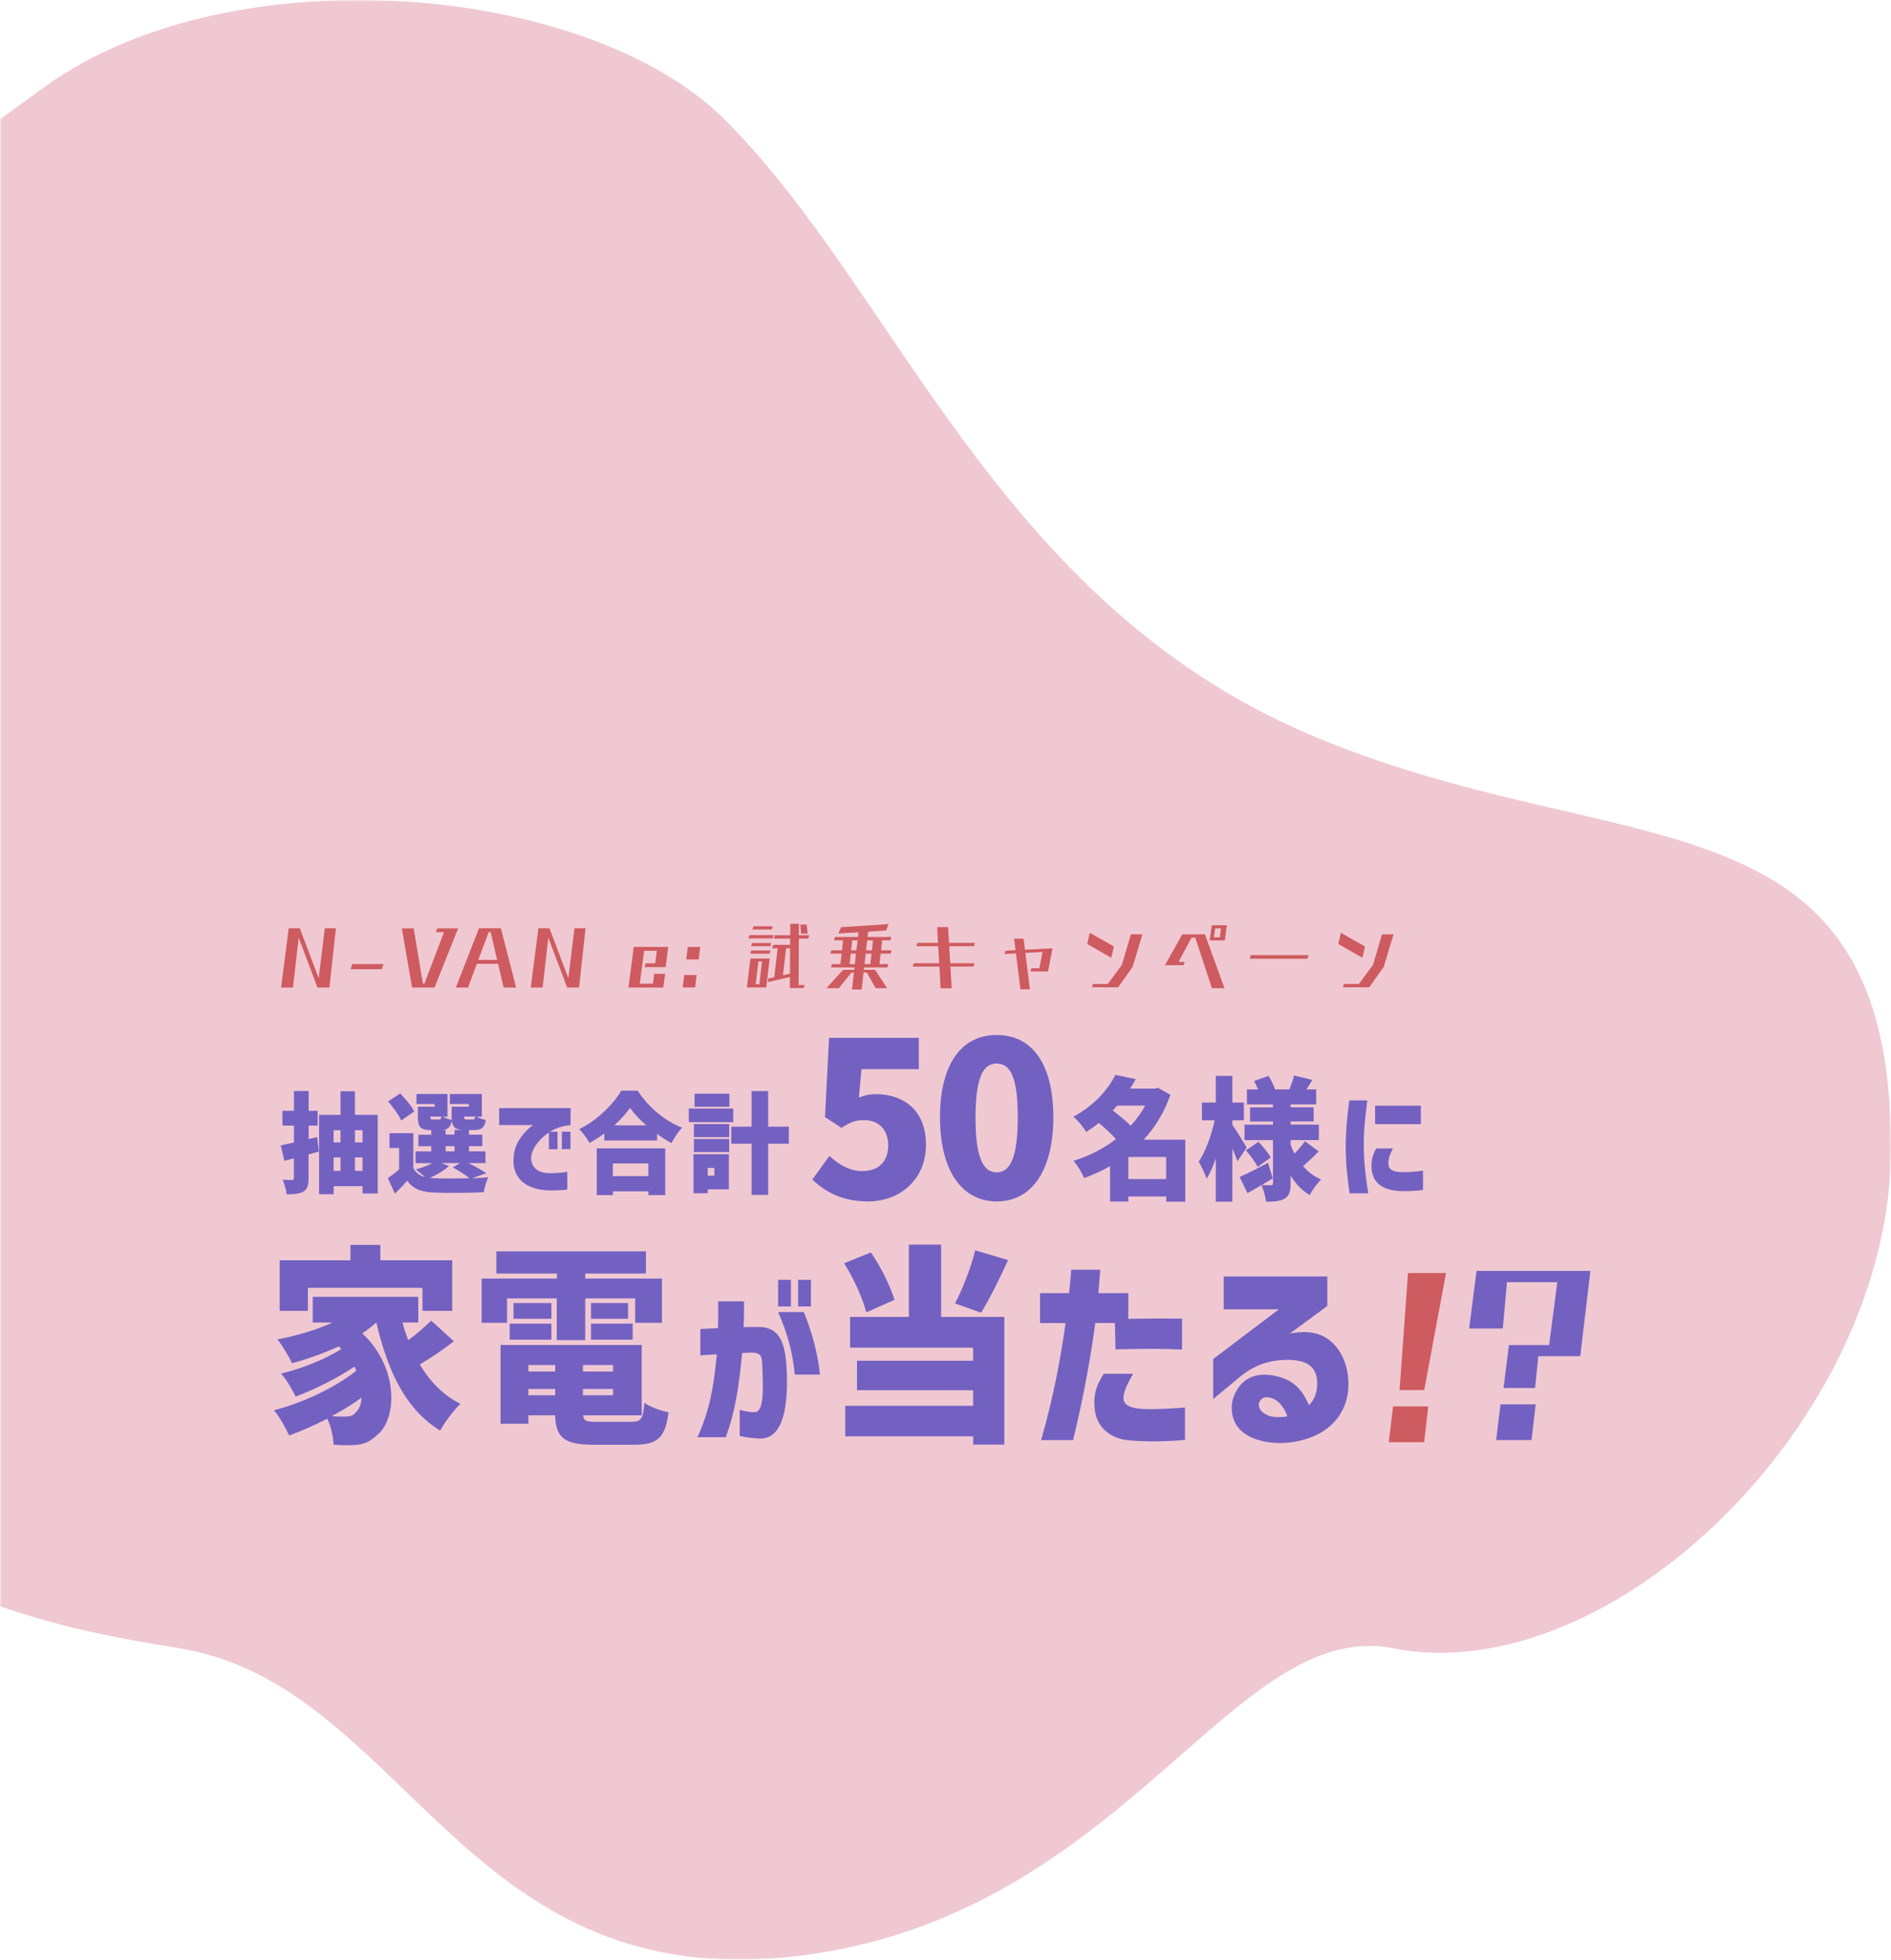 <svg width="497" height="515" viewBox="0 0 497 515" fill="none" xmlns="http://www.w3.org/2000/svg">
<mask id="mask0_124_30" style="mask-type:alpha" maskUnits="userSpaceOnUse" x="0" y="0" width="497" height="515">
<rect width="497" height="515" fill="#D9D9D9"/>
</mask>
<g mask="url(#mask0_124_30)">
<path d="M190.476 31.43C154.356 -4.561 61.023 -12.489 11.993 22.643C-82.186 90.127 -149.573 167.453 -114.637 291.526C-79.702 415.599 14.559 427.708 47.267 433.173C106.173 443.014 121.197 522.885 206.701 514.365C294.884 505.578 323.148 424.764 366.136 433.173C423.632 444.42 497 373.07 497 301.719C497 204.964 425.395 227.908 343.561 192.76C261.728 157.612 235.626 76.42 190.476 31.43Z" fill="#F0C8D2"/>
<g clip-path="url(#clip0_124_30)">
<path d="M404.3 356.428L403.449 364.771H395.167L396.587 353.497H407.14L409.293 336.955H396.066L394.978 349.135H386.129L388.069 333.976H418L415.326 356.405H404.3V356.428ZM393.227 378.452L394.363 369.061H403.614L402.526 378.452H393.203H393.227Z" fill="#7361C1"/>
<path d="M365 379L366.136 369.609H375.387L374.299 379H365ZM367.839 365.319L370.063 334.548H380.048L374.322 365.319H367.839Z" fill="#CE5B5F"/>
</g>
<path d="M93.29 286.789H89.494V292.99H83.863V313.837H87.691V311.734H95.284V313.647H99.269V292.99H93.29V286.789ZM95.284 304.173V307.7H93.29V304.173H95.284ZM93.29 300.234V297.023H95.284V300.234H93.29ZM89.494 304.173V307.7H87.675V304.173H89.494ZM89.494 297.023V300.234H87.675V297.023H89.494Z" fill="#7361C1"/>
<path d="M81.127 299.364V295.821H83.484V291.914H81.127V286.726H77.252V291.914H74.231V295.821H77.252V300.266C75.891 300.566 74.784 300.804 73.835 300.993H73.788L74.737 305.011V305.059L77.236 304.41V309.614C77.236 309.978 77.125 310.104 76.761 310.104C76.397 310.104 75.306 310.104 74.341 310.041H74.262L74.294 310.104C74.752 311.164 75.259 312.777 75.338 313.821V313.869H75.385C77.394 313.869 78.739 313.742 79.767 313.125C80.731 312.54 81.095 311.607 81.095 309.646V303.382C81.491 303.271 81.886 303.16 82.266 303.066C82.756 302.939 83.278 302.797 83.768 302.654H83.8L83.341 298.826L81.095 299.364H81.127Z" fill="#7361C1"/>
<path d="M124.309 309.567L127.741 308.333L127.82 308.301L127.741 308.254C126.824 307.621 125.273 306.751 123.154 305.66H127.599V302.575H123.265V301.215H126.76V298.194H123.265V296.976H124.641C126.57 296.976 127.345 296.327 127.678 294.382V294.334H127.646C126.887 294.176 125.859 293.844 125.258 293.48H126.634V287.501H118.235V290.127H123.217V290.839H118.709V293.559C118.709 293.844 118.709 294.097 118.741 294.334C117.997 294.176 116.969 293.844 116.352 293.48H117.602V287.501H109.456V290.127H114.233V290.839H109.82V293.559C109.82 296.217 110.579 296.992 113.22 296.992H113.347V298.21H109.962V301.231H113.347V302.591H109.219V305.675H113.568C112.54 306.276 111.069 306.846 109.393 307.289L109.298 307.32L109.377 307.384C109.946 307.811 110.927 308.617 111.702 309.345C110.263 308.95 109.266 308.175 108.633 306.972V297.798H102.37V301.705H104.9V307.305C103.825 308.254 102.702 309.076 101.958 309.598H101.927L103.762 313.616L103.793 313.679L103.841 313.632C105.217 312.287 106.166 311.291 107.02 310.31C108.523 312.35 110.484 313.236 113.806 313.394C117.206 313.553 123.296 313.521 127.108 313.315H127.14V313.284C127.314 312.113 127.899 310.326 128.31 309.456L128.342 309.393H128.263C127.14 309.503 125.811 309.582 124.309 309.646V309.567ZM113.742 294.192C113.205 294.192 113.11 294.129 113.11 293.496V293.448H116.004C115.894 294.065 115.783 294.192 115.372 294.192H113.742ZM121.983 293.496V293.448H124.91C124.799 294.081 124.657 294.192 124.245 294.192H122.648C122.094 294.192 121.983 294.129 121.983 293.496ZM117.127 302.575V301.215H119.453V302.575H117.127ZM117.902 306.435L117.95 306.387L115.925 305.66H120.892L119.041 306.751L118.978 306.798L119.057 306.83C120.734 307.7 122.41 308.855 123.375 309.63C119.895 309.741 116.163 309.741 113.822 309.63L112.967 309.567C114.945 308.697 116.779 307.558 117.918 306.466L117.902 306.435ZM118.757 294.477C118.946 296.296 119.753 296.897 121.825 296.96H119.453V298.178H117.127V296.96H116.02C117.728 296.897 118.456 296.232 118.757 294.477Z" fill="#7361C1"/>
<path d="M105.407 294.429V294.477L108.839 292.136H108.871L108.855 292.072C108.175 290.665 106.514 288.735 105.201 287.39L105.17 287.359L102.038 289.431L101.99 289.462L102.022 289.494C103.24 290.87 104.806 292.99 105.407 294.413V294.429Z" fill="#7361C1"/>
<path d="M149.933 297.419H147.671V302.006H149.933V297.419Z" fill="#7361C1"/>
<path d="M131.173 295.663H140.079C139.493 296.106 138.734 296.723 137.896 297.672C136.678 299.048 135.397 300.804 135.064 303.445C134.716 306.023 135.191 308.127 136.456 309.709C138.323 312.034 141.455 312.635 143.163 312.777C143.653 312.809 144.413 312.841 145.283 312.841C146.453 312.841 147.829 312.793 149.063 312.635H149.095V307.985H149.047C147.513 308.222 145.014 308.396 143.511 308.254C142.072 308.143 140.901 307.51 140.221 306.498C139.557 305.517 139.414 304.268 139.826 302.971C140.427 301.073 142.087 299.079 144.27 297.624V302.022H146.532V297.434H144.555C144.666 297.371 144.776 297.292 144.903 297.229C144.95 297.197 145.014 297.166 145.061 297.134C146.453 296.327 147.956 295.884 149.917 295.663H149.965V291.218H131.189V295.663H131.173Z" fill="#7361C1"/>
<path d="M167.649 286.71L167.601 286.631H163.267L163.22 286.726C161.48 289.779 157.351 294.176 152.448 296.628L152.227 296.739L152.401 296.913C153.271 297.783 154.378 299.333 154.852 300.234L154.931 300.392L155.09 300.297C156.434 299.538 157.684 298.732 158.807 297.877V299.712H172.694V298.004C173.928 298.89 175.13 299.665 176.301 300.313L176.459 300.408L176.554 300.25C177.44 298.652 178.278 297.435 179.116 296.549L179.29 296.359L179.037 296.264C174.656 294.508 170.496 291.028 167.649 286.71ZM161.448 295.742C163.125 294.224 164.548 292.658 165.592 291.171C166.62 292.61 168.076 294.192 169.847 295.742H161.448Z" fill="#7361C1"/>
<path d="M156.845 314.074H161.084V313.078H170.432V314.074H174.83V301.784H156.845V314.074ZM170.417 305.754V309.092H161.068V305.754H170.417Z" fill="#7361C1"/>
<path d="M191.707 287.422H182.549V290.854H191.707V287.422Z" fill="#7361C1"/>
<path d="M192.719 291.329H181.03V294.904H192.719V291.329Z" fill="#7361C1"/>
<path d="M191.644 295.41H182.375V298.842H191.644V295.41Z" fill="#7361C1"/>
<path d="M182.264 313.584H186.013V312.556H191.565V303.334H182.264V313.568V313.584ZM187.753 306.925V308.981H185.997V306.925H187.753Z" fill="#7361C1"/>
<path d="M201.893 296.09V286.742H197.528V296.09H192.197V300.551H197.528V314.011H201.893V300.551H207.319V296.09H201.893Z" fill="#7361C1"/>
<path d="M191.644 299.333H182.375V302.765H191.644V299.333Z" fill="#7361C1"/>
<path d="M230.27 287.549C228.641 287.549 227.423 287.786 225.936 288.387L225.762 288.45V288.26L226.411 280.984H241.485V272.743H217.901L216.825 293.575L221.159 296.406C223.595 294.856 224.75 294.382 227.138 294.382C231.029 294.382 233.449 296.928 233.449 301.041C233.449 305.153 230.982 307.763 226.679 307.763C223.722 307.763 220.795 306.419 217.98 303.777L213.503 309.978C217.489 313.853 222.282 315.735 228.166 315.735C232.263 315.735 236.043 314.343 238.796 311.813C241.785 309.076 243.367 305.28 243.367 300.819C243.367 291.044 236.597 287.549 230.27 287.549Z" fill="#7361C1"/>
<path d="M261.968 315.735C271.269 315.735 276.837 307.479 276.837 293.638C276.837 279.798 271.427 272 261.968 272C252.509 272 247.052 279.893 247.052 293.638C247.052 307.384 252.636 315.735 261.968 315.735ZM261.968 279.513C265.843 279.513 267.488 283.737 267.488 293.638C267.488 303.54 265.78 308.096 261.968 308.096C258.156 308.096 256.385 303.635 256.385 293.638C256.385 281.127 259.358 279.513 261.968 279.513Z" fill="#7361C1"/>
<path d="M293.271 299.348C292.085 297.988 290.345 296.422 288.811 295.109C287.767 295.948 286.659 296.707 285.473 297.482C284.777 296.232 283.211 294.35 282.104 293.48C287.608 290.491 291.183 286.378 293.145 282.487L298.507 283.594C298.048 284.464 297.526 285.303 297.004 286.093H303.473L304.28 285.856L307.618 287.707C306.02 292.294 303.616 296.232 300.595 299.507H311.525V315.799H306.51V314.438H296.561V315.767H291.753V306.466C289.601 307.716 287.292 308.728 284.935 309.598C284.35 308.206 283.132 306.118 282.12 305.074C286.185 303.825 290.013 301.879 293.287 299.364L293.271 299.348ZM297.162 295.837C298.665 294.239 299.946 292.468 300.99 290.554H293.651L292.464 291.835C293.999 293.021 295.834 294.508 297.162 295.837ZM306.495 304.062H296.545V309.867H306.495V304.062Z" fill="#7361C1"/>
<path d="M323.894 301.8V315.799H319.544V304.41C318.848 306.498 318.041 308.349 317.108 309.772C316.728 308.412 315.716 306.466 315.052 305.28C316.855 302.639 318.421 298.257 319.228 294.429H315.89V289.763H319.544V282.74H323.894V289.763H326.915V294.429H323.894V295.584C324.795 296.865 327.136 300.693 327.658 301.563L325.254 305.154C324.906 304.252 324.416 303.066 323.894 301.816V301.8ZM333.289 305.628L334.507 309.693L331.581 311.433C332.514 311.496 333.669 311.496 334.049 311.496C334.428 311.496 334.571 311.322 334.571 310.943V299.633H327.089V295.568H334.571V294.73H328.544V291.013H334.571V290.253H327.722V286.315H330.648C330.331 285.556 329.983 284.749 329.604 284.085L333.4 282.756C334.064 283.832 334.792 285.255 335.14 286.299H338.857C339.347 285.144 339.869 283.689 340.107 282.645L344.915 283.8C344.362 284.701 343.871 285.54 343.381 286.299H345.927V290.238H339.205V290.997H345.263V294.714H339.205V295.552H346.623V299.617H339.205V300.835C339.49 301.642 339.838 302.433 340.217 303.16C341.23 302.148 342.274 300.899 342.97 299.918L346.592 302.591C345.232 303.983 343.697 305.407 342.479 306.451C343.761 307.953 345.326 309.171 347.24 309.962C346.26 310.895 344.868 312.778 344.219 314.075C342.163 312.857 340.534 311.085 339.205 308.966V310.943C339.205 313.062 338.857 314.249 337.671 314.976C336.453 315.704 334.855 315.814 332.736 315.814C332.625 314.533 332.071 312.619 331.549 311.433C330.268 312.192 329.003 312.936 327.864 313.553L325.808 309.314C327.722 308.475 330.537 307.02 333.289 305.596V305.628ZM330.743 300.06C331.897 301.278 333.321 302.987 333.985 304.173L330.537 306.672C329.983 305.486 328.623 303.651 327.468 302.322L330.743 300.06Z" fill="#7361C1"/>
<path d="M93.654 360.214C93.496 359.882 93.385 359.55 93.164 359.154C88.735 362.144 82.534 365.244 77.71 367.016C76.824 365.244 75.274 362.524 73.882 360.973C79.086 359.756 85.84 357.098 89.716 354.488L89.051 353.824C85.065 355.659 80.858 357.146 76.761 358.253C76.034 356.703 74.151 353.492 72.933 351.989C77.916 351.04 83.072 349.553 87.39 347.56H82.186V340.806H109.93V347.56H105.786C106.182 349.174 106.735 350.724 107.273 352.211C109.487 350.597 111.702 348.667 113.315 347.054L119.294 352.479C116.463 354.694 113.205 356.908 110.326 358.569C112.983 363.061 116.479 366.652 121.018 368.93C119.31 370.543 116.858 373.754 115.704 375.968C106.561 370.369 101.911 360.357 98.921 347.56C97.751 348.557 96.596 349.506 95.204 350.392C105.011 359.582 104.347 373.153 99.032 377.186C96.928 379.179 95.094 379.796 92.104 379.796C90.775 379.844 89.225 379.796 87.675 379.686C87.564 377.74 87.074 374.972 86.014 372.821C82.629 374.592 79.15 376.095 75.986 377.25C75.1 375.257 73.487 372.378 72 370.606C79.529 368.724 88.387 364.517 93.654 360.198V360.214ZM73.503 344.492V331.205H92.104V327.156H99.965V331.205H118.851V344.492H111.038V338.449H80.921V344.492H73.503ZM90.601 372.283C91.867 372.283 92.816 372.125 93.591 371.065C94.366 370.401 94.92 369.072 95.03 367.3C92.658 369.025 89.984 370.685 87.169 372.172C88.45 372.283 89.605 372.283 90.601 372.283Z" fill="#7361C1"/>
<path d="M126.586 347.639V336.013H146.358V334.685H130.462V328.864H169.768V334.685H153.824V336.013H173.976V347.639H166.937V341.217H153.808V352.179H146.327V341.217H133.261V347.639H126.555H126.586ZM131.569 353.46H168.661V371.951H153.27C153.381 373.453 154.156 373.659 156.924 373.659H165.956C168.503 373.659 169.009 372.884 169.388 368.677C170.891 369.784 173.77 370.78 175.7 371.16C174.861 377.867 172.821 379.686 166.557 379.686H156.149C148.399 379.686 146.073 377.914 145.899 371.935H138.861V374.149H131.553V353.444L131.569 353.46ZM133.957 347.861H144.919V352.068H133.957V347.861ZM134.954 342.435H144.919V346.579H134.954V342.435ZM145.915 360.436V358.727H138.877V360.436H145.915ZM145.915 366.684V365.023H138.877V366.684H145.915ZM161.132 360.436V358.727H153.207V360.436H161.132ZM161.132 366.684V365.023H153.207V366.684H161.132ZM155.327 342.435H165.07V346.579H155.327V342.435ZM155.327 347.861H166.288V352.068H155.327V347.861Z" fill="#7361C1"/>
<path d="M194.411 377.408V370.543C195.835 370.891 197.607 371.207 198.492 371.112C200.976 370.844 200.533 364.074 200.311 358.174C200.217 356.228 199.774 355.516 197.48 355.469L195.044 355.564C194.285 363.71 193.399 370.496 190.742 377.708H183.308C186.677 370.227 187.563 364.374 188.401 355.912L184.067 356.181V349.268L188.717 349.047C188.765 346.959 188.765 344.618 188.765 342.008H195.535C195.582 344.571 195.535 346.88 195.44 348.778L199.331 348.731C204.693 348.683 206.069 352.622 206.591 357.715C206.986 362.191 206.986 367.142 206.101 371.176C205.215 375.257 203.222 378.262 199.552 378.041C197.29 377.914 196.278 377.772 194.411 377.376V377.408ZM204.503 336.346H207.872V343.337H204.503V336.346ZM211.273 344.808C213.219 349.68 214.864 355.168 215.528 361.242H208.885C208.394 355.532 206.844 350.044 204.503 344.808H211.273ZM209.77 336.346H213.139V343.337H209.77V336.346Z" fill="#7361C1"/>
<path d="M228.894 329.149C231.551 332.976 234.034 338.07 235.094 341.613L227.676 344.887C226.79 341.344 224.354 335.919 221.855 331.98L228.894 329.149ZM222.14 369.452H255.752V365.355H225.24V357.604H255.752V354.172H223.421V346.089H238.875V327.092H247.353V346.089H263.961V379.638H255.768V377.471H222.156V369.436L222.14 369.452ZM257.856 344.982L250.991 342.546C253.031 338.718 255.198 333.071 256.305 328.595L264.942 331.142C262.617 336.298 260.007 341.502 257.856 344.982Z" fill="#7361C1"/>
<path d="M280.047 347.703H273.341V339.841H280.981C281.376 335.903 281.265 337.627 281.534 333.688H289.174L288.684 339.841H296.545V346.595C301.702 346.485 306.399 346.485 310.67 346.532V354.678C306.399 354.457 302.034 354.393 293.176 354.615L293.018 347.687H287.861C287.039 354.109 285.156 365.624 282.04 378.468H273.626C276.789 367.553 278.893 356.371 280.047 347.687V347.703ZM290.123 361.037H297.826C293.84 367.901 293.951 370.337 302.366 370.337C305.956 370.337 311.445 369.894 311.445 369.894V378.42C308.282 378.705 303.252 378.974 298.206 378.642C295.77 378.483 293.888 378.246 291.831 376.981C288.731 375.035 287.624 372.156 287.624 368.613C287.624 365.56 288.399 363.741 290.123 361.021V361.037Z" fill="#7361C1"/>
<path d="M323.719 369.958C323.719 368.803 323.941 367.522 324.779 365.861C326.44 362.65 329.54 360.483 334.966 361.543C339.679 362.476 342.115 364.865 344.045 369.293C345.643 367.68 346.196 365.576 346.196 363.583C346.196 359.376 343.76 357.209 337.781 357.383C331.85 357.541 328.196 359.882 325.38 362.255L318.848 367.68V357.161L336.12 344.096H321.616V335.46H348.853V343.21L338.999 350.471C342.384 349.806 345.152 349.98 347.367 350.977C351.574 352.859 354.295 357.683 354.405 363.441C354.516 369.752 351.242 374.402 346.433 376.902C342.004 379.179 335.804 379.954 330.822 378.452C326.44 377.186 323.735 374.402 323.735 369.974L323.719 369.958ZM333.59 372.109C335.298 372.663 337.797 372.33 338.351 372.22C337.402 369.61 335.741 367.506 333.368 367.237C332.15 367.079 331.533 367.569 331.154 368.17C330.268 369.61 331.312 371.271 333.59 372.109Z" fill="#7361C1"/>
<path d="M354.611 289.194H359.357C358.692 294.445 358.407 297.419 358.439 301.247C358.471 305.233 358.819 308.681 359.61 313.616H354.706C354.042 308.902 353.694 305.549 353.694 301.341C353.694 297.387 354.01 294.034 354.611 289.194ZM360.464 306.972C360.369 304.821 360.812 303.461 361.697 301.816H366.095C365.304 303.334 364.924 304.347 364.893 305.644C364.893 307.194 365.715 307.953 368.436 308.048C369.575 308.08 371.315 307.985 374.004 307.668V312.698C373.244 312.857 370.745 313.11 368.119 313.015C362.9 312.793 360.717 310.516 360.464 306.972ZM361.413 290.586H373.434V295.426H361.413V290.586Z" fill="#7361C1"/>
<path d="M86.58 259.52H83.44L78.5 246.42L77 259.52H73.88L75.88 243.96H78.8L83.76 257.08L85.36 243.96H88.28L86.58 259.52Z" fill="#CE5B5F"/>
<path d="M100.337 254.7H92.137L92.597 253.36H100.797L100.337 254.7Z" fill="#CE5B5F"/>
<path d="M114.205 259.52H108.305L105.605 243.98H108.725L111.145 258.48H111.565L116.685 244.98H114.585L114.865 243.98H120.405L114.205 259.52Z" fill="#CE5B5F"/>
<path d="M135.646 259.52H132.366L130.906 253.3H125.326L123.006 259.52H119.806L125.886 243.96H131.646L135.646 259.52ZM130.666 252.26L128.966 244.98H128.426L125.706 252.26H130.666Z" fill="#CE5B5F"/>
<path d="M152.197 259.52H149.057L144.117 246.42L142.617 259.52H139.497L141.497 243.96H144.417L149.377 257.08L150.977 243.96H153.897L152.197 259.52Z" fill="#CE5B5F"/>
<path d="M174.331 259.52H165.171L166.571 248.86H175.611L174.951 254.16H169.431L169.691 253.16H172.211L172.631 249.86H169.291L168.151 258.52H171.611L171.951 255.92H174.811L174.331 259.52Z" fill="#CE5B5F"/>
<path d="M183.642 252.14H180.362L180.762 248.86H184.022L183.642 252.14ZM182.702 259.5H179.422L179.822 256.24H183.082L182.702 259.5Z" fill="#CE5B5F"/>
<path d="M212.28 245.36H210.56L210.36 242.98H212.02L212.28 245.36ZM202.84 244.26H197.74L198.04 243.42H203.12L202.84 244.26ZM211.22 259.66H207.6L207.62 256.76L201.82 258.1L201.9 257.16L203.5 256.8L204.38 249.22H202.92L203.24 248.32H207.66L207.68 246.66H203.38L203.64 245.78H207.68L207.7 242.78H209.98L209.96 245.78H212.7L212.44 246.66H209.96L209.9 258.88H211.5L211.22 259.66ZM203.08 246.62H196.68L196.98 245.76H203.36L203.08 246.62ZM202.46 248.66H197.4L197.68 247.82H202.68L202.46 248.66ZM202.26 250.64H197.16L197.44 249.8H202.52L202.26 250.64ZM201.4 259.5H196.3L197.22 251.9H202.28L201.4 259.5ZM207.62 255.88L207.66 249.22H206.6L205.78 256.3L207.62 255.88ZM199.58 258.66L200.28 252.68H199.32L198.62 258.66H199.58Z" fill="#CE5B5F"/>
<path d="M233.16 259.7H230.14L227.82 255.58H226.96L226.46 260.04H223.92L224.42 255.58H223.8L220.46 259.7H217.2L221.6 254.86H224.5L224.58 254.24H218.4L218.66 253.36H220.88L221.2 250.62H218.24L218.5 249.74H221.3L221.58 247.12H219.18L219.44 246.24H225.48L225.62 245L220.32 245.32L221.08 243.66L233.54 242.86L232.88 244.54L228.18 244.84L228.02 246.24H234.24L234 247.12H231.84L231.56 249.74H234.34L234.1 250.62H231.46L231.14 253.36H233.46L233.22 254.24H227.12L227.04 254.86H230L233.16 259.7ZM229.16 249.74L229.44 247.12H227.92L227.62 249.74H229.16ZM228.74 253.36L229.06 250.62H227.52L227.22 253.36H228.74ZM225.08 249.74L225.38 247.12H223.98L223.7 249.74H225.08ZM224.68 253.36L224.98 250.62H223.6L223.28 253.36H224.68Z" fill="#CE5B5F"/>
<path d="M255.84 254.02H249.78L250.12 259.72H247.22L246.9 254.02H239.88L240.16 253.14H246.84L246.58 248.66H240.82L241.1 247.78H246.54L246.3 243.64H249.18L249.42 247.78H256.24L255.98 248.66H249.48L249.74 253.14H256.1L255.84 254.02Z" fill="#CE5B5F"/>
<path d="M275.44 255.3H270.86L271.08 254.46H273.18L274.02 250.18L269.48 250.42L270.7 260L268.2 259.98L267.02 250.56L264.02 250.7L264.26 249.86L266.92 249.72L266.54 246.68H269L269.38 249.6L276.64 249.22L275.44 255.3Z" fill="#CE5B5F"/>
<path d="M293.88 259.46H286.96L287.24 258.58H291.16L294.86 253.56L297.22 245.54H300.26L297.66 254.12L293.88 259.46ZM292.08 251.7L285.74 248.08L286.42 245.14L292.76 248.74L292.08 251.7Z" fill="#CE5B5F"/>
<path d="M321.9 247.14H317.94L318.5 243.16H322.46L321.9 247.14ZM320.58 246.32L320.92 243.98H319.36L319.04 246.32H320.58ZM321.82 259.7H318.52L314.14 246.4H313.18L309.76 252.78H311.34L311.1 253.66H306.18L310.72 245.54H316.68L321.82 259.7Z" fill="#CE5B5F"/>
<path d="M343.64 251.96H328.48L328.72 251H343.92L343.64 251.96Z" fill="#CE5B5F"/>
<path d="M359.88 259.46H352.96L353.24 258.58H357.16L360.86 253.56L363.22 245.54H366.26L363.66 254.12L359.88 259.46ZM358.08 251.7L351.74 248.08L352.42 245.14L358.76 248.74L358.08 251.7Z" fill="#CE5B5F"/>
</g>
<defs>
<clipPath id="clip0_124_30">
<rect width="53" height="45" fill="white" transform="translate(365 334)"/>
</clipPath>
</defs>
</svg>
